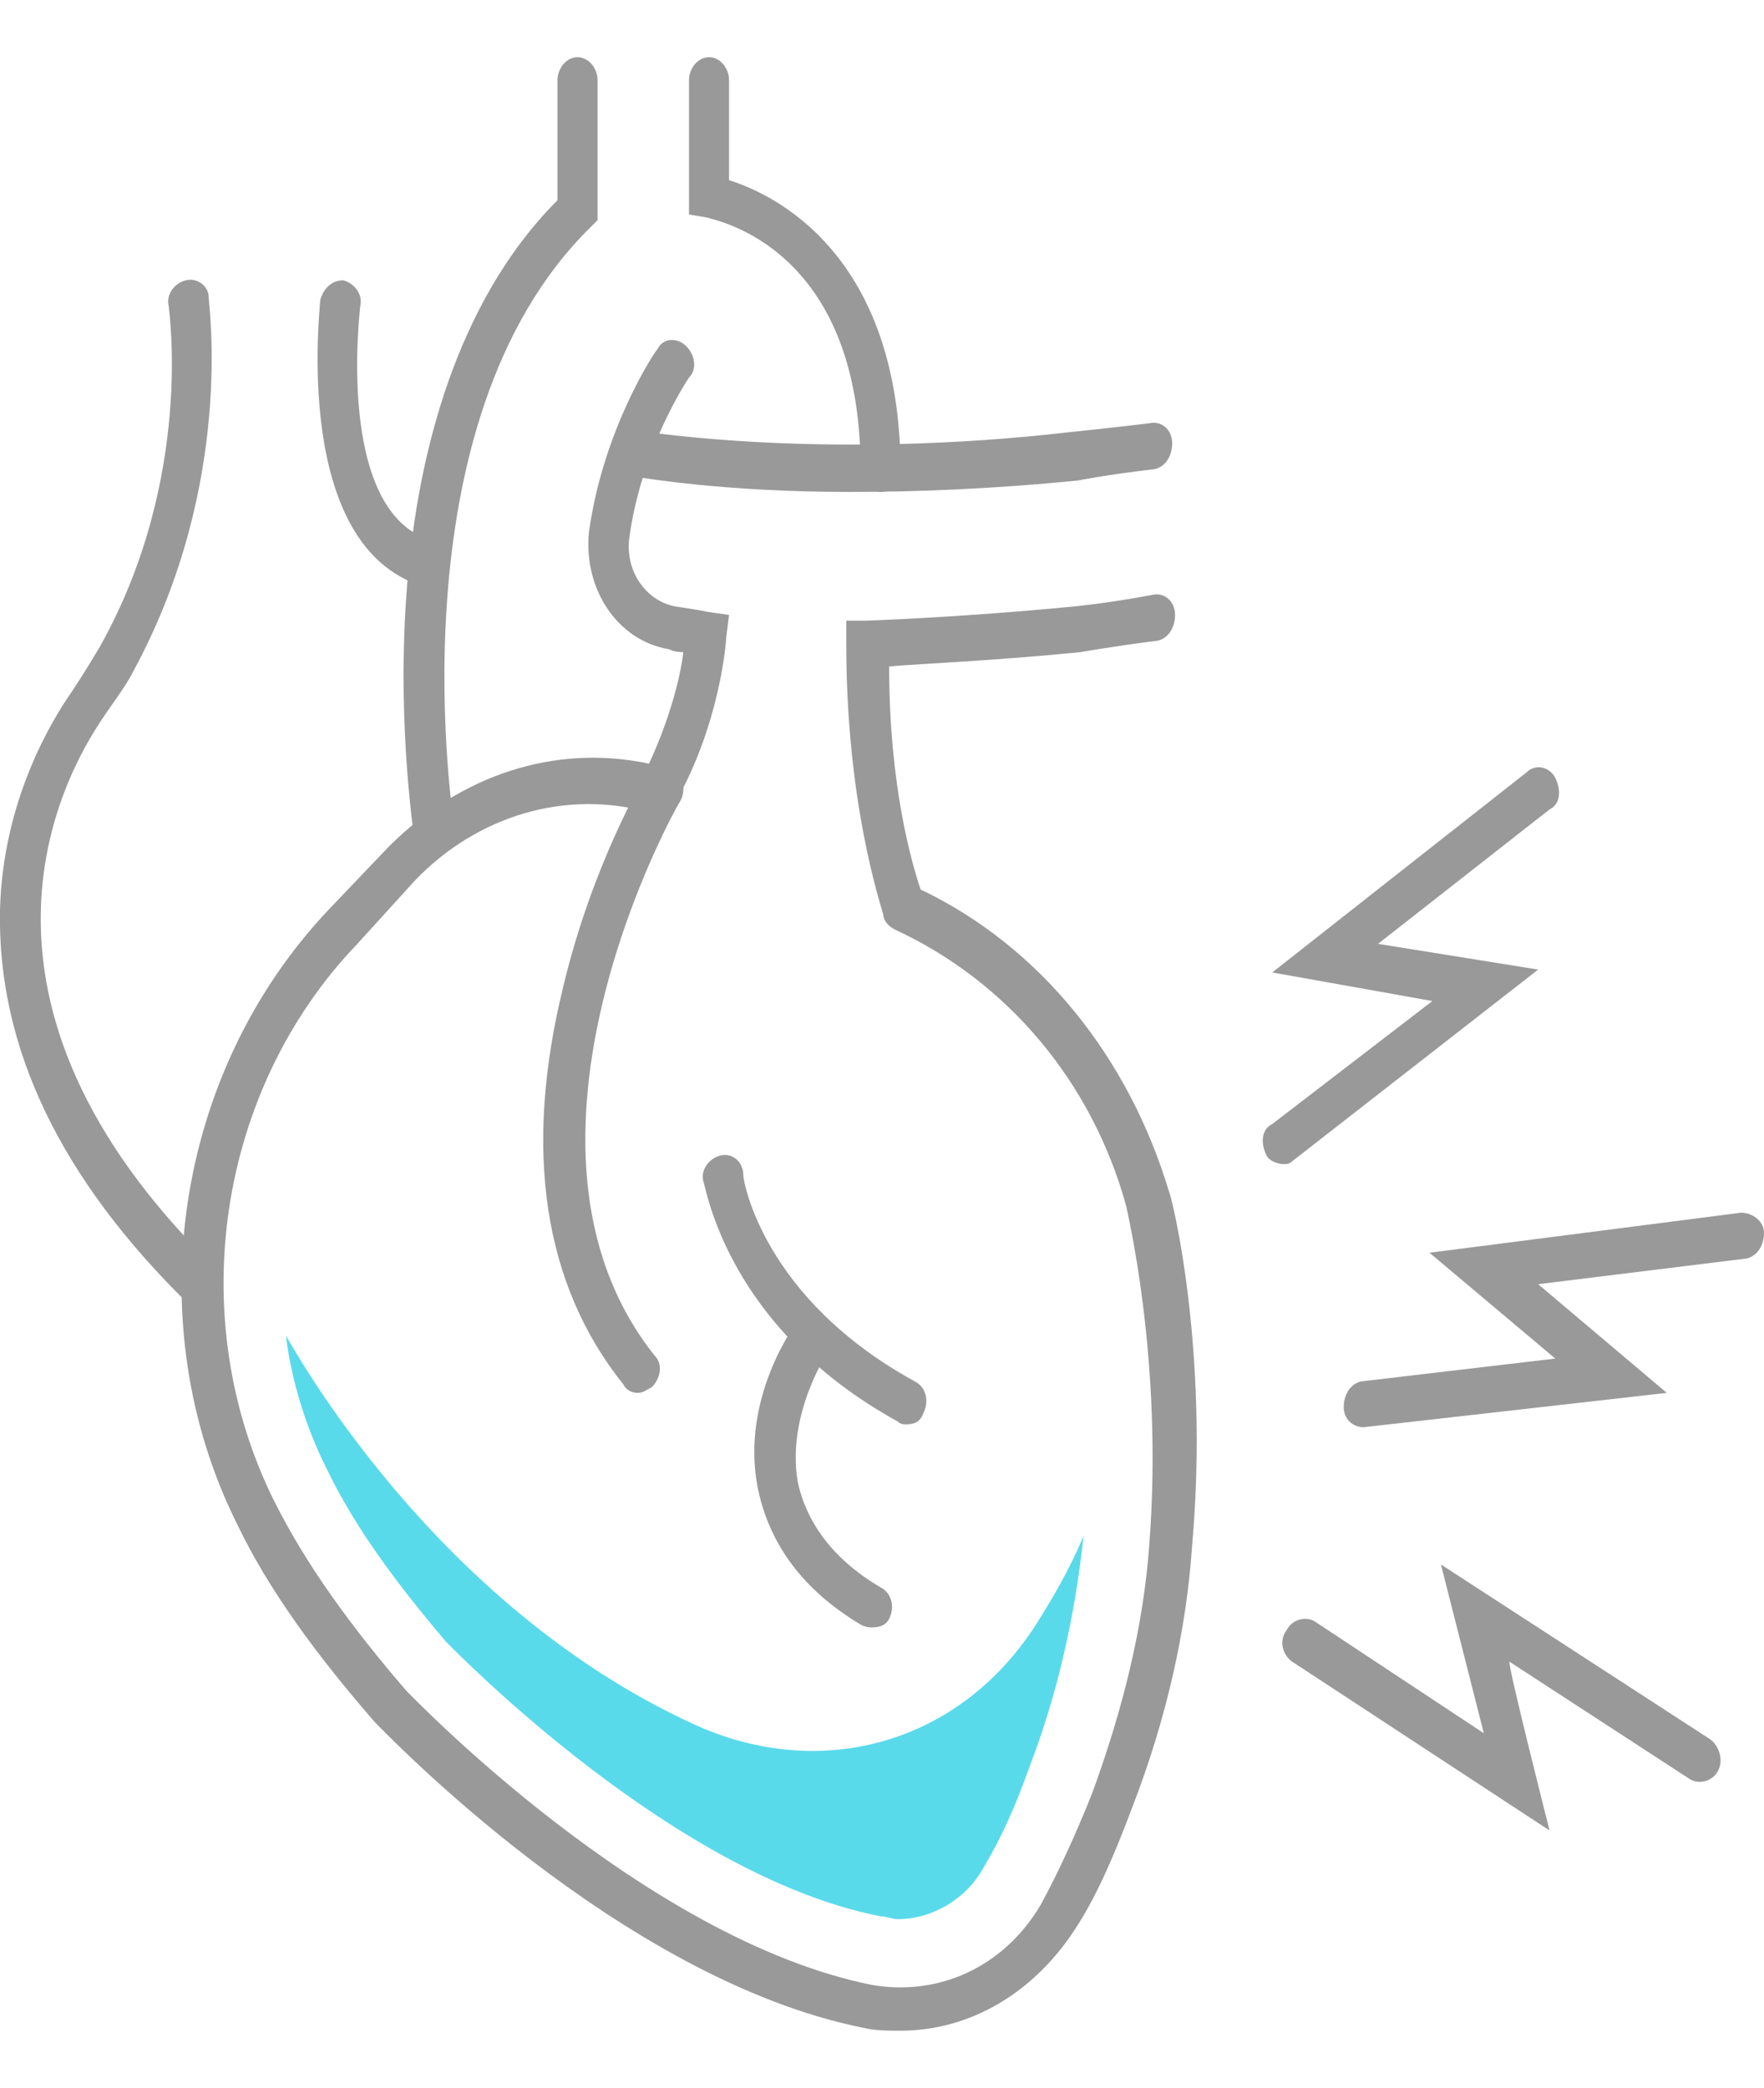  <svg xmlns="http://www.w3.org/2000/svg" xmlns:xlink="http://www.w3.org/1999/xlink" id="Layer_2_00000092433486099954441540000000593922284784792215_" x="0px" y="0px" viewBox="0 0 61.7 73" style="enable-background:new 0 0 61.7 73;" xml:space="preserve"> <style type="text/css">.st0{fill:#99999A;} .st1{fill:#59DAEB;}</style> <g id="Layer_1-2"> <path class="st0" d="M29.7,17.2c-4.4,0-7.2-0.5-7.3-0.5c-0.4-0.1-0.7-0.5-0.6-0.9c0.1-0.4,0.4-0.7,0.8-0.7c0.1,0,6.3,1,14.9,0 c0,0,1-0.1,2.7-0.3c0.4-0.1,0.8,0.2,0.8,0.7c0,0.4-0.2,0.8-0.6,0.9c-1.7,0.2-2.7,0.4-2.7,0.4C34.7,17.1,32,17.2,29.7,17.2 L29.7,17.2z"></path> <path class="st0" d="M15.2,30c-0.3,0-0.6-0.3-0.7-0.6c0-0.1-0.6-3.8-0.3-8.4c0.4-6,2.2-10.9,5.3-14V2.8c0-0.4,0.3-0.8,0.7-0.8 s0.7,0.4,0.7,0.8v4.9l-0.2,0.2c-7.1,6.9-4.8,21-4.8,21.1c0.1,0.4-0.2,0.9-0.6,0.9C15.3,30,15.2,30,15.2,30z"></path> <path class="st0" d="M30.8,17.2c-0.4,0-0.7-0.4-0.7-0.8c0-7.8-5.1-8.7-5.4-8.8l-0.6-0.1V2.8c0-0.4,0.3-0.8,0.7-0.8s0.7,0.4,0.7,0.8 v3.5c1.6,0.5,6,2.6,6,10.2C31.6,16.9,31.2,17.2,30.8,17.2L30.8,17.2z"></path> <path class="st0" d="M31.5,71c-0.4,0-0.9,0-1.3-0.1c-8.5-1.7-16.7-10.3-17.1-10.7c-2-2.3-3.7-4.6-4.8-6.9c-3.5-7-2.2-15.8,3.2-21.5 l2.1-2.2c2.5-2.5,5.8-3.6,9.1-2.9c0.7-1.5,1.1-3,1.2-3.9c-0.1,0-0.3,0-0.5-0.1c-1.8-0.3-3-2.1-2.8-4.1c0.5-3.6,2.3-6.3,2.4-6.4 c0.2-0.4,0.7-0.4,1-0.1s0.4,0.8,0.1,1.1c0,0-1.7,2.5-2.1,5.7c-0.1,1.1,0.6,2.1,1.6,2.3c0.7,0.1,1.2,0.2,1.2,0.2l0.7,0.1l-0.1,0.8 c0,0.1-0.2,3-1.8,5.8l-0.3,0.5l-0.6-0.2c-2.9-0.8-6,0.1-8.2,2.4L12.5,33c-4.9,5.1-6.1,13.1-2.9,19.5c1.1,2.2,2.7,4.4,4.6,6.6 c0.1,0.1,8.3,8.7,16.3,10.3c2.3,0.4,4.6-0.6,5.9-2.8c0.6-1.1,1.2-2.4,1.8-3.9c1.1-3,1.8-5.9,2-8.7c0.5-6.5-0.8-11.7-0.8-11.8 c-1.2-4.4-4.2-7.9-8.1-9.7c-0.2-0.1-0.4-0.3-0.4-0.5c-0.1-0.4-1.3-3.9-1.3-9.5v-0.8l0.7,0c0,0,3.2-0.1,7.3-0.5l0,0 c0,0,1.1-0.1,2.7-0.4c0.4-0.1,0.8,0.2,0.8,0.7c0,0.4-0.2,0.8-0.6,0.9c-1.6,0.2-2.7,0.4-2.7,0.4c-3,0.3-5.5,0.4-6.7,0.5 c0,4.2,0.8,6.9,1.1,7.8c4.2,2,7.3,5.9,8.7,10.6c0.1,0.2,1.4,5.5,0.8,12.3c-0.2,3-0.9,6.1-2.1,9.2c-0.6,1.6-1.2,3-1.9,4.1 C36.2,69.7,33.9,71,31.5,71L31.5,71z"></path> <path class="st0" d="M7.1,45.8c-0.2,0-0.3-0.1-0.5-0.2c-4.5-4.4-6.7-9-6.6-13.8c0.1-3.8,1.8-6.6,2.5-7.6c0.4-0.6,0.7-1.1,1-1.6 c3.3-5.9,2.4-11.8,2.4-11.9c-0.1-0.4,0.2-0.8,0.6-0.9c0.4-0.1,0.8,0.2,0.8,0.6c0,0.3,0.9,6.5-2.6,13C4.4,24,4,24.5,3.6,25.1 C2.1,27.3-2,35,7.5,44.3c0.3,0.3,0.3,0.8,0.1,1.1C7.5,45.6,7.3,45.7,7.1,45.8L7.1,45.8z"></path> <path class="st0" d="M15,20.5c-0.1,0-0.1,0-0.2,0c-4.6-1.4-3.6-9.7-3.6-10c0.1-0.4,0.4-0.7,0.8-0.7c0.4,0.1,0.7,0.5,0.6,0.9 c0,0.1-0.9,7.2,2.5,8.2c0.4,0.1,0.6,0.5,0.5,1C15.6,20.3,15.3,20.5,15,20.5L15,20.5z"></path> <path class="st0" d="M31.7,49.8c-0.1,0-0.2,0-0.3-0.1c-6-3.3-6.7-8.2-6.8-8.4c-0.1-0.4,0.2-0.8,0.6-0.9c0.4-0.1,0.8,0.2,0.8,0.7 c0,0.2,0.7,4.3,6,7.2c0.4,0.2,0.5,0.7,0.3,1.1C32.2,49.7,32,49.8,31.7,49.8z"></path> <path class="st0" d="M22.3,48.7c-0.2,0-0.4-0.1-0.5-0.3c-2.8-3.5-3.5-8.2-2.1-13.9c1-4.2,2.8-7.3,2.9-7.4c0.2-0.4,0.7-0.5,1-0.2 s0.4,0.7,0.2,1.1c-0.1,0.1-6.8,12-0.9,19.4c0.3,0.3,0.2,0.8-0.1,1.1C22.6,48.6,22.5,48.7,22.3,48.7z"></path> <path class="st0" d="M30.5,56.9c-0.1,0-0.2,0-0.4-0.1c-2-1.2-3.2-2.8-3.6-4.8c-0.6-3.1,1.3-5.7,1.4-5.8c0.2-0.3,0.7-0.4,1-0.1 c0.3,0.3,0.4,0.8,0.1,1.1c0,0-1.5,2.2-1.1,4.6c0.3,1.4,1.2,2.7,2.9,3.7c0.4,0.2,0.5,0.7,0.3,1.1C31,56.8,30.8,56.9,30.5,56.9 L30.5,56.9z"></path> <path class="st0" d="M47.7,49.9c-0.4,0-0.7-0.3-0.7-0.7c0-0.4,0.2-0.8,0.6-0.9l6.8-0.8L50,43.8l10.9-1.4c0.4,0,0.8,0.3,0.8,0.7 c0,0.4-0.2,0.8-0.6,0.9l-7.3,0.9l4.5,3.8L47.7,49.9C47.8,49.9,47.7,49.9,47.7,49.9L47.7,49.9z"></path> <path class="st0" d="M54.2,64l-9-5.9c-0.3-0.2-0.5-0.7-0.2-1.1c0.2-0.4,0.7-0.5,1-0.3l5.9,3.9l-1.5-5.9l9.4,6.1 c0.3,0.2,0.5,0.7,0.3,1.1s-0.7,0.5-1,0.3l-6.3-4.1C52.7,58.1,54.2,64,54.2,64z"></path> <path class="st0" d="M44.9,40.7c-0.2,0-0.5-0.1-0.6-0.3c-0.2-0.4-0.2-0.9,0.2-1.1l5.6-4.3L44.5,34l8.9-7c0.3-0.3,0.8-0.2,1,0.2 s0.2,0.9-0.2,1.1l-6,4.7l5.6,0.9l-8.6,6.7C45.1,40.7,45,40.7,44.9,40.7L44.9,40.7z"></path> <path class="st1" d="M15.6,57.4c0.4,0.4,8,8.2,15.2,9.6c0.2,0,0.4,0.1,0.6,0.1c1.2,0,2.4-0.7,3-1.8c0.6-1,1.1-2.1,1.6-3.5 c1-2.6,1.6-5.3,1.9-8.1c-0.5,1.2-1.1,2.2-1.6,3c-2.7,4.3-7.6,5.6-12,3.6C15.1,56.1,10.2,47,10,46.7c0.2,1.6,0.7,3.2,1.4,4.6 C12.4,53.4,13.9,55.4,15.6,57.4L15.6,57.4z"></path> </g> </svg>